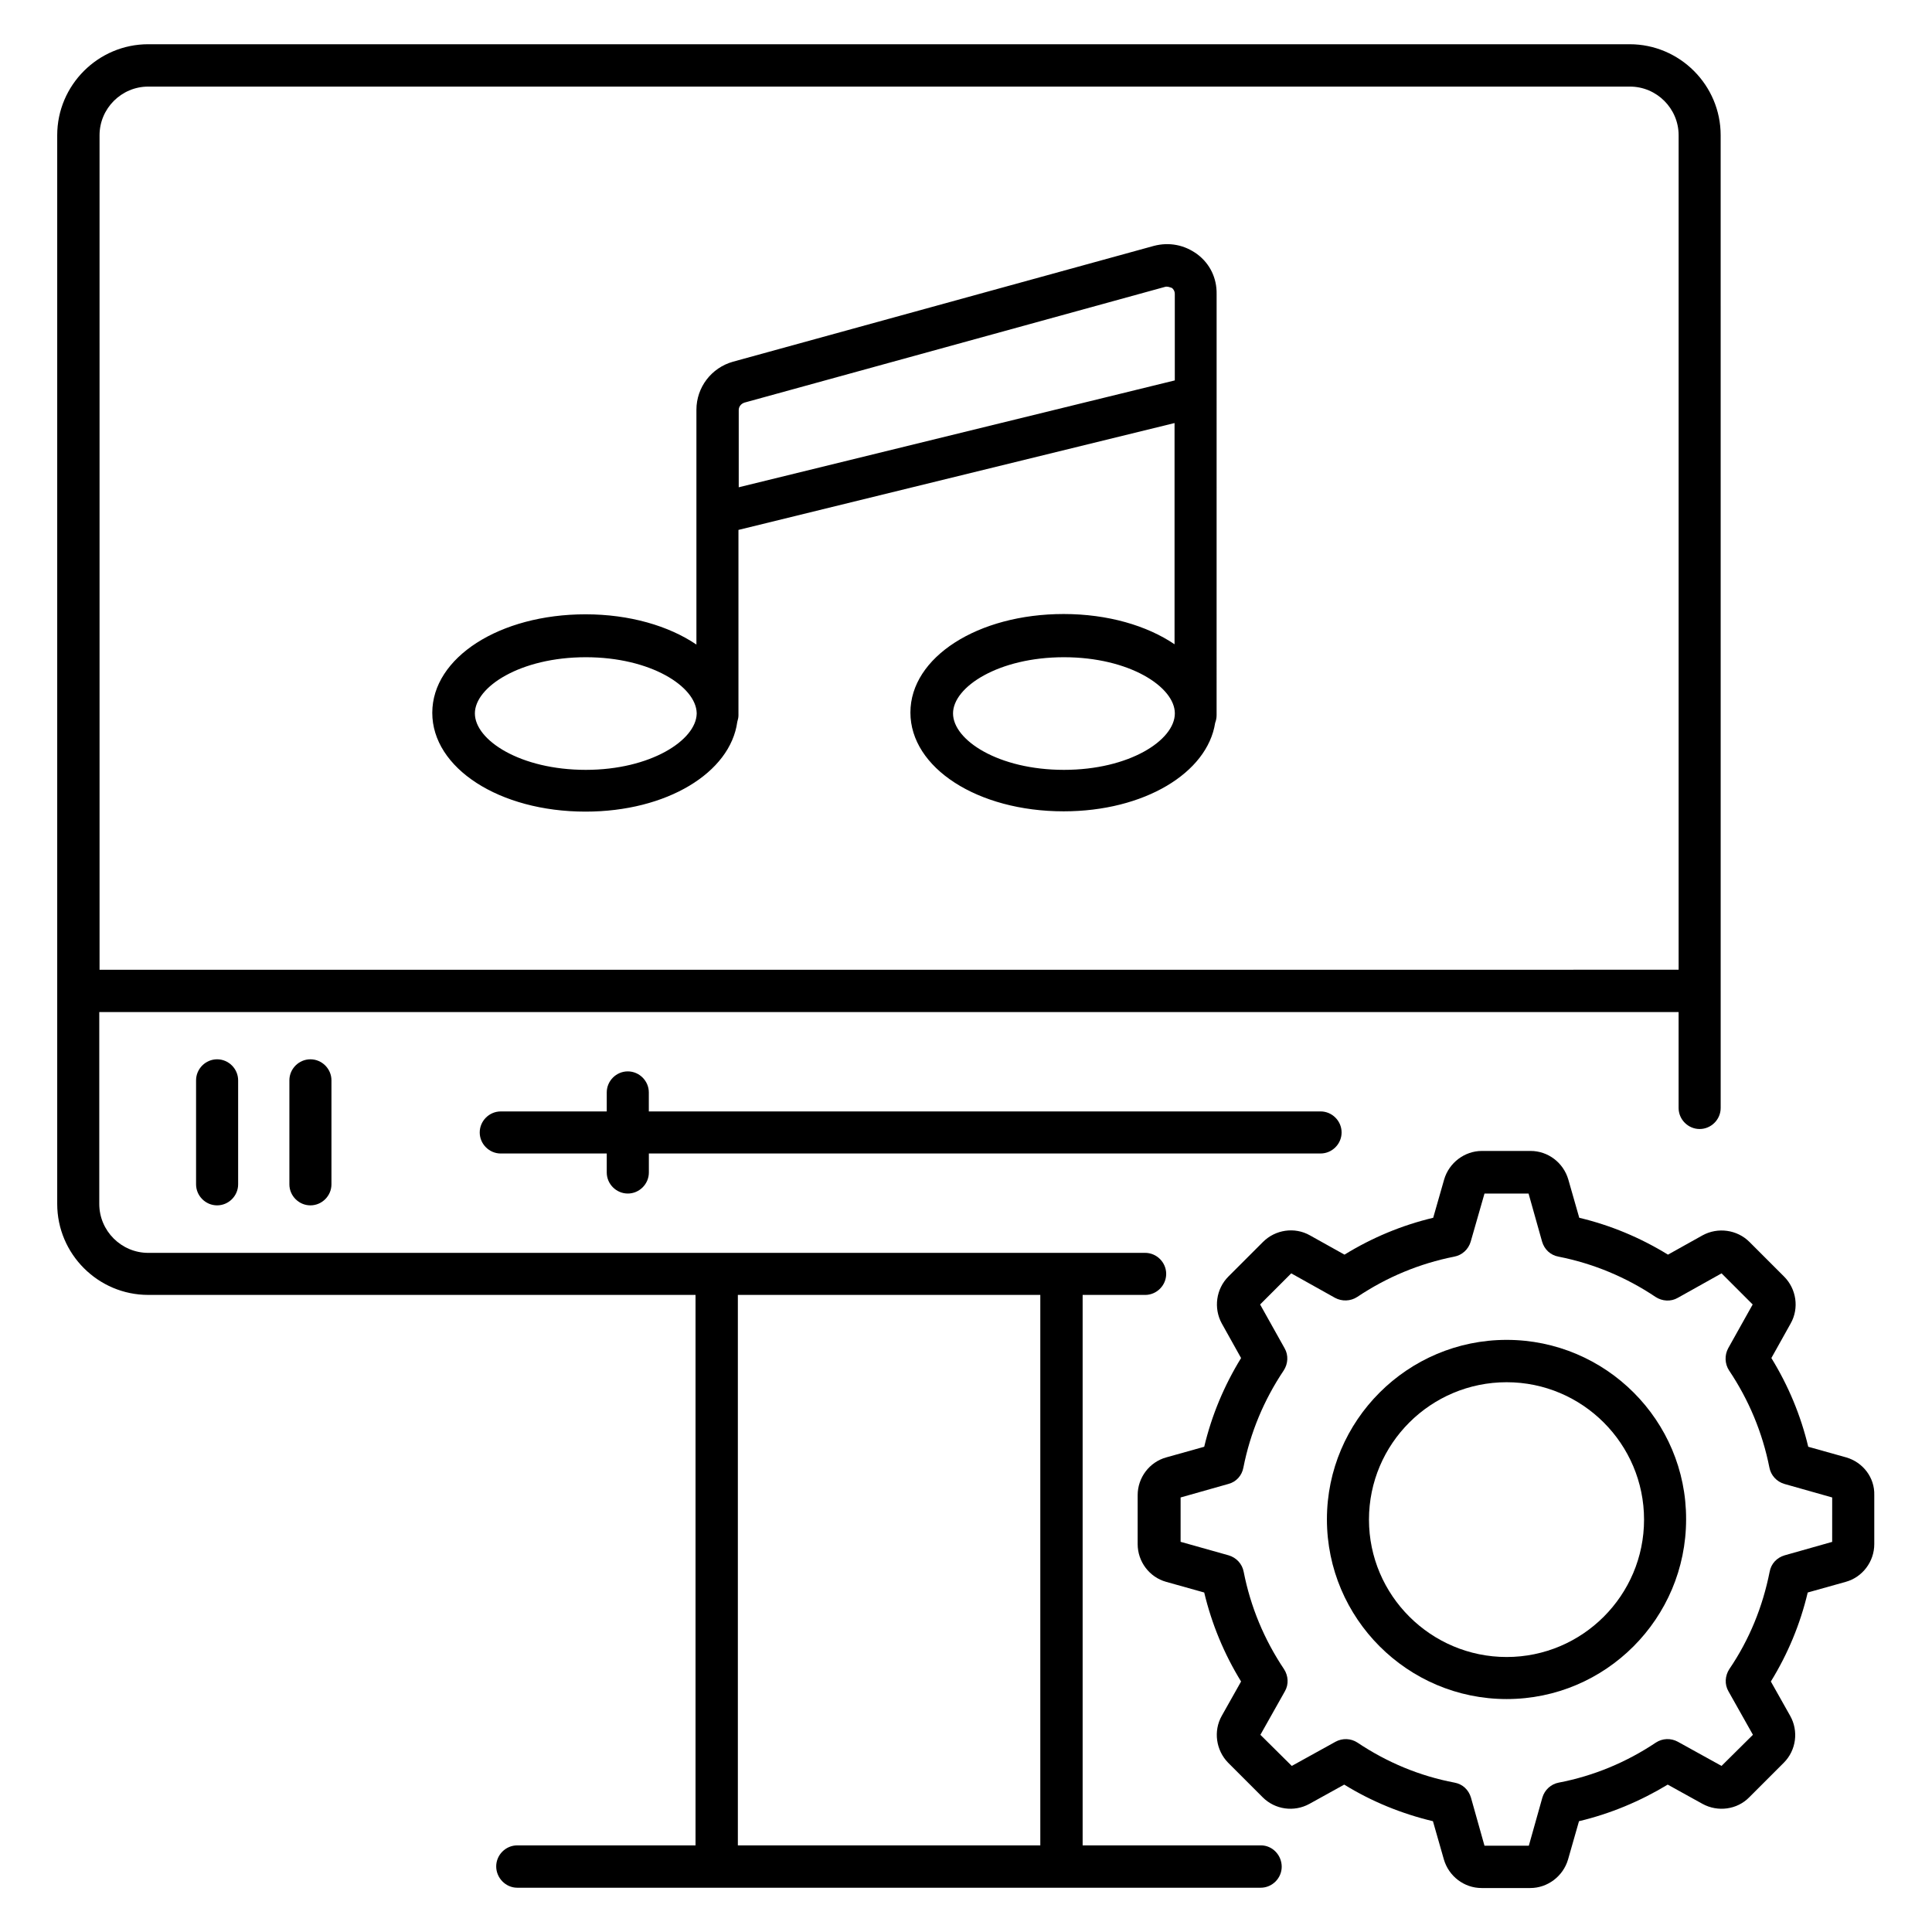 <?xml version="1.0" encoding="UTF-8"?>
<!-- Uploaded to: SVG Repo, www.svgrepo.com, Generator: SVG Repo Mixer Tools -->
<svg fill="#000000" width="800px" height="800px" version="1.1" viewBox="144 144 512 512" xmlns="http://www.w3.org/2000/svg">
 <g>
  <path d="m195.96 430.3v27.559c0 3.055 2.519 5.574 5.574 5.574s5.574-2.519 5.574-5.574v-27.559c0-3.055-2.519-5.574-5.574-5.574s-5.574 2.519-5.574 5.574z"/>
  <path d="m220.69 430.3v27.559c0 3.055 2.519 5.574 5.574 5.574 3.055 0 5.574-2.519 5.574-5.574v-27.559c0-3.055-2.519-5.574-5.574-5.574-3.055 0-5.574 2.519-5.574 5.574z"/>
  <path d="m310.38 460.3c3.055 0 5.574-2.519 5.574-5.574v-5.039h178.01c3.055 0 5.574-2.519 5.574-5.574 0-3.055-2.519-5.574-5.574-5.574l-178.02 0.004v-5.039c0-3.055-2.519-5.574-5.574-5.574-3.055 0-5.574 2.519-5.574 5.574v5.039h-28.09c-3.055 0-5.574 2.519-5.574 5.574 0 3.055 2.519 5.574 5.574 5.574h28.09v5.039c0.004 3.051 2.523 5.57 5.578 5.57z"/>
  <path d="m461.3 211.38c-1.68-1.223-3.512-2.062-5.496-2.441-1.984-0.383-3.973-0.305-6.031 0.227l-111.52 30.688c-5.727 1.602-9.695 6.793-9.695 12.746v62.215c-7.328-4.961-17.711-8.016-29.391-8.016-22.746 0-40.609 11.449-40.609 26.105s17.785 26.184 40.609 26.184c21.527 0 38.395-10.305 40.227-23.816 0.152-0.535 0.305-1.07 0.305-1.68v-0.535-0.152-0.152-48.32l115.57-28.32v58.625c-7.328-4.961-17.711-8.016-29.391-8.016-22.746 0-40.609 11.449-40.609 26.105s17.785 26.184 40.609 26.184c21.297 0 38.09-10.152 40.152-23.434 0.23-0.609 0.383-1.297 0.383-2.062l0.004-84.348v-27.25c0.074-4.199-1.758-8.016-5.113-10.535zm-162.06 136.64c-17.328 0-29.391-7.863-29.391-14.961 0-7.023 12.062-14.887 29.391-14.887 17.25 0 29.234 7.785 29.391 14.809v0.152c-0.156 7.023-12.219 14.887-29.391 14.887zm40.531-74.887v-20.457c0-0.918 0.609-1.68 1.527-1.984l111.52-30.688c0.305-0.078 0.535 0 0.762 0 0.383 0.078 0.762 0.23 0.992 0.305 0.305 0.23 0.762 0.762 0.762 1.602v22.902zm86.184 74.887c-17.328 0-29.391-7.863-29.391-14.961 0-7.023 12.062-14.887 29.391-14.887s29.391 7.863 29.391 14.887c-0.004 7.098-12.062 14.961-29.391 14.961z"/>
  <path d="m478.16 633.05h-47.25v-145.88h16.566c3.055 0 5.574-2.519 5.574-5.574 0-3.055-2.519-5.574-5.574-5.574h-22.137l-91.375 0.004h-150.68c-7.098 0-12.977-5.801-12.977-12.977v-50.84h418.54v25.418c0 3.055 2.519 5.574 5.574 5.574 3.055 0 5.574-2.519 5.574-5.574v-30.992l-0.004-226.79c0-13.281-10.84-24.121-24.121-24.121h-392.59c-13.285 0-24.121 10.84-24.121 24.121v283.2c0 13.281 10.84 24.121 24.121 24.121h145.04v145.88h-47.25c-3.055 0-5.574 2.519-5.574 5.574 0 3.055 2.519 5.648 5.574 5.648h197.02c3.055 0 5.574-2.519 5.574-5.574-0.004-3.051-2.445-5.648-5.5-5.648zm-307.78-453.2c0-7.098 5.801-12.902 12.902-12.902h392.67c7.098 0 12.902 5.801 12.902 12.902v221.14l-418.47 0.004zm169.16 453.2v-145.88h80.152v145.88z"/>
  <path d="m633.28 530.23-10.078-2.824c-1.984-8.32-5.266-16.184-9.77-23.512l5.113-9.16c2.289-4.047 1.527-9.16-1.754-12.441l-9.16-9.16c-3.281-3.281-8.398-3.969-12.441-1.754l-9.16 5.113c-7.328-4.504-15.191-7.785-23.512-9.77l-2.902-10.152c-1.297-4.426-5.344-7.559-10-7.559h-12.902c-4.582 0-8.703 3.129-10 7.559l-2.902 10.152c-8.32 1.984-16.184 5.266-23.512 9.77l-9.16-5.113c-4.047-2.289-9.16-1.527-12.441 1.754l-9.16 9.16c-3.281 3.281-3.969 8.398-1.754 12.441l5.113 9.16c-4.504 7.328-7.785 15.191-9.77 23.512l-10.078 2.824c-4.426 1.223-7.559 5.344-7.559 10v12.977c0 4.656 3.129 8.777 7.559 10l10.078 2.824c1.984 8.32 5.266 16.258 9.77 23.586l-5.113 9.082c-2.289 4.047-1.527 9.16 1.68 12.441l9.16 9.16c3.281 3.281 8.32 3.969 12.367 1.754l9.238-5.113c7.328 4.504 15.191 7.711 23.512 9.695l2.902 10.152c1.297 4.426 5.344 7.559 10 7.559h12.902c4.582 0 8.703-3.129 10-7.559l2.902-10.152c8.32-1.984 16.184-5.266 23.512-9.695l9.238 5.113c4.047 2.215 9.16 1.527 12.367-1.754l9.16-9.16c3.281-3.281 3.969-8.398 1.68-12.441l-5.113-9.082c4.504-7.328 7.785-15.191 9.77-23.586l10.078-2.824c4.426-1.223 7.559-5.344 7.559-10v-12.977c0.141-4.656-2.992-8.703-7.418-10zm-3.664 22.363-12.672 3.586c-2.062 0.609-3.586 2.215-3.969 4.352-1.832 9.238-5.344 17.938-10.688 25.801-1.145 1.754-1.297 4.047-0.23 5.879l6.488 11.527-8.32 8.246-11.602-6.414c-1.832-0.992-4.047-0.918-5.801 0.23-7.863 5.266-16.566 8.855-25.727 10.609-2.062 0.383-3.742 1.91-4.352 3.969l-3.586 12.746-11.754 0.004-3.586-12.746c-0.609-2.062-2.215-3.586-4.352-3.969-9.238-1.754-17.863-5.344-25.727-10.609-1.754-1.145-3.969-1.223-5.801-0.23l-11.602 6.414-8.32-8.246 6.488-11.527c1.07-1.832 0.918-4.121-0.23-5.879-5.266-7.863-8.855-16.488-10.688-25.801-0.383-2.062-1.91-3.742-3.969-4.352l-12.746-3.586v-11.754l12.672-3.586c2.062-0.535 3.586-2.215 3.969-4.352 1.832-9.238 5.418-17.863 10.688-25.727 1.145-1.754 1.297-4.047 0.23-5.879l-6.488-11.602 8.246-8.246 11.602 6.488c1.832 0.992 4.121 0.918 5.879-0.23 7.863-5.266 16.488-8.855 25.727-10.688 2.062-0.383 3.742-1.91 4.352-3.969l3.656-12.746h11.68l3.586 12.746c0.609 2.062 2.215 3.586 4.352 3.969 9.238 1.832 17.863 5.418 25.727 10.688 1.754 1.145 4.047 1.297 5.879 0.23l11.602-6.488 8.246 8.246-6.488 11.602c-0.992 1.832-0.918 4.121 0.23 5.879 5.266 7.863 8.855 16.488 10.688 25.727 0.383 2.062 1.91 3.742 3.969 4.352l12.672 3.586-0.004 11.75z"/>
  <path d="m543.28 499.08c-26.258 0-47.633 21.375-47.633 47.555 0 26.258 21.375 47.633 47.633 47.633 26.258 0 47.555-21.375 47.555-47.633 0.078-26.184-21.293-47.555-47.555-47.555zm0 84.043c-20.074 0-36.488-16.336-36.488-36.41 0-20.074 16.336-36.41 36.488-36.41 20.074 0 36.41 16.336 36.41 36.41 0.004 20.074-16.332 36.41-36.41 36.41z"/>
 </g>
</svg>